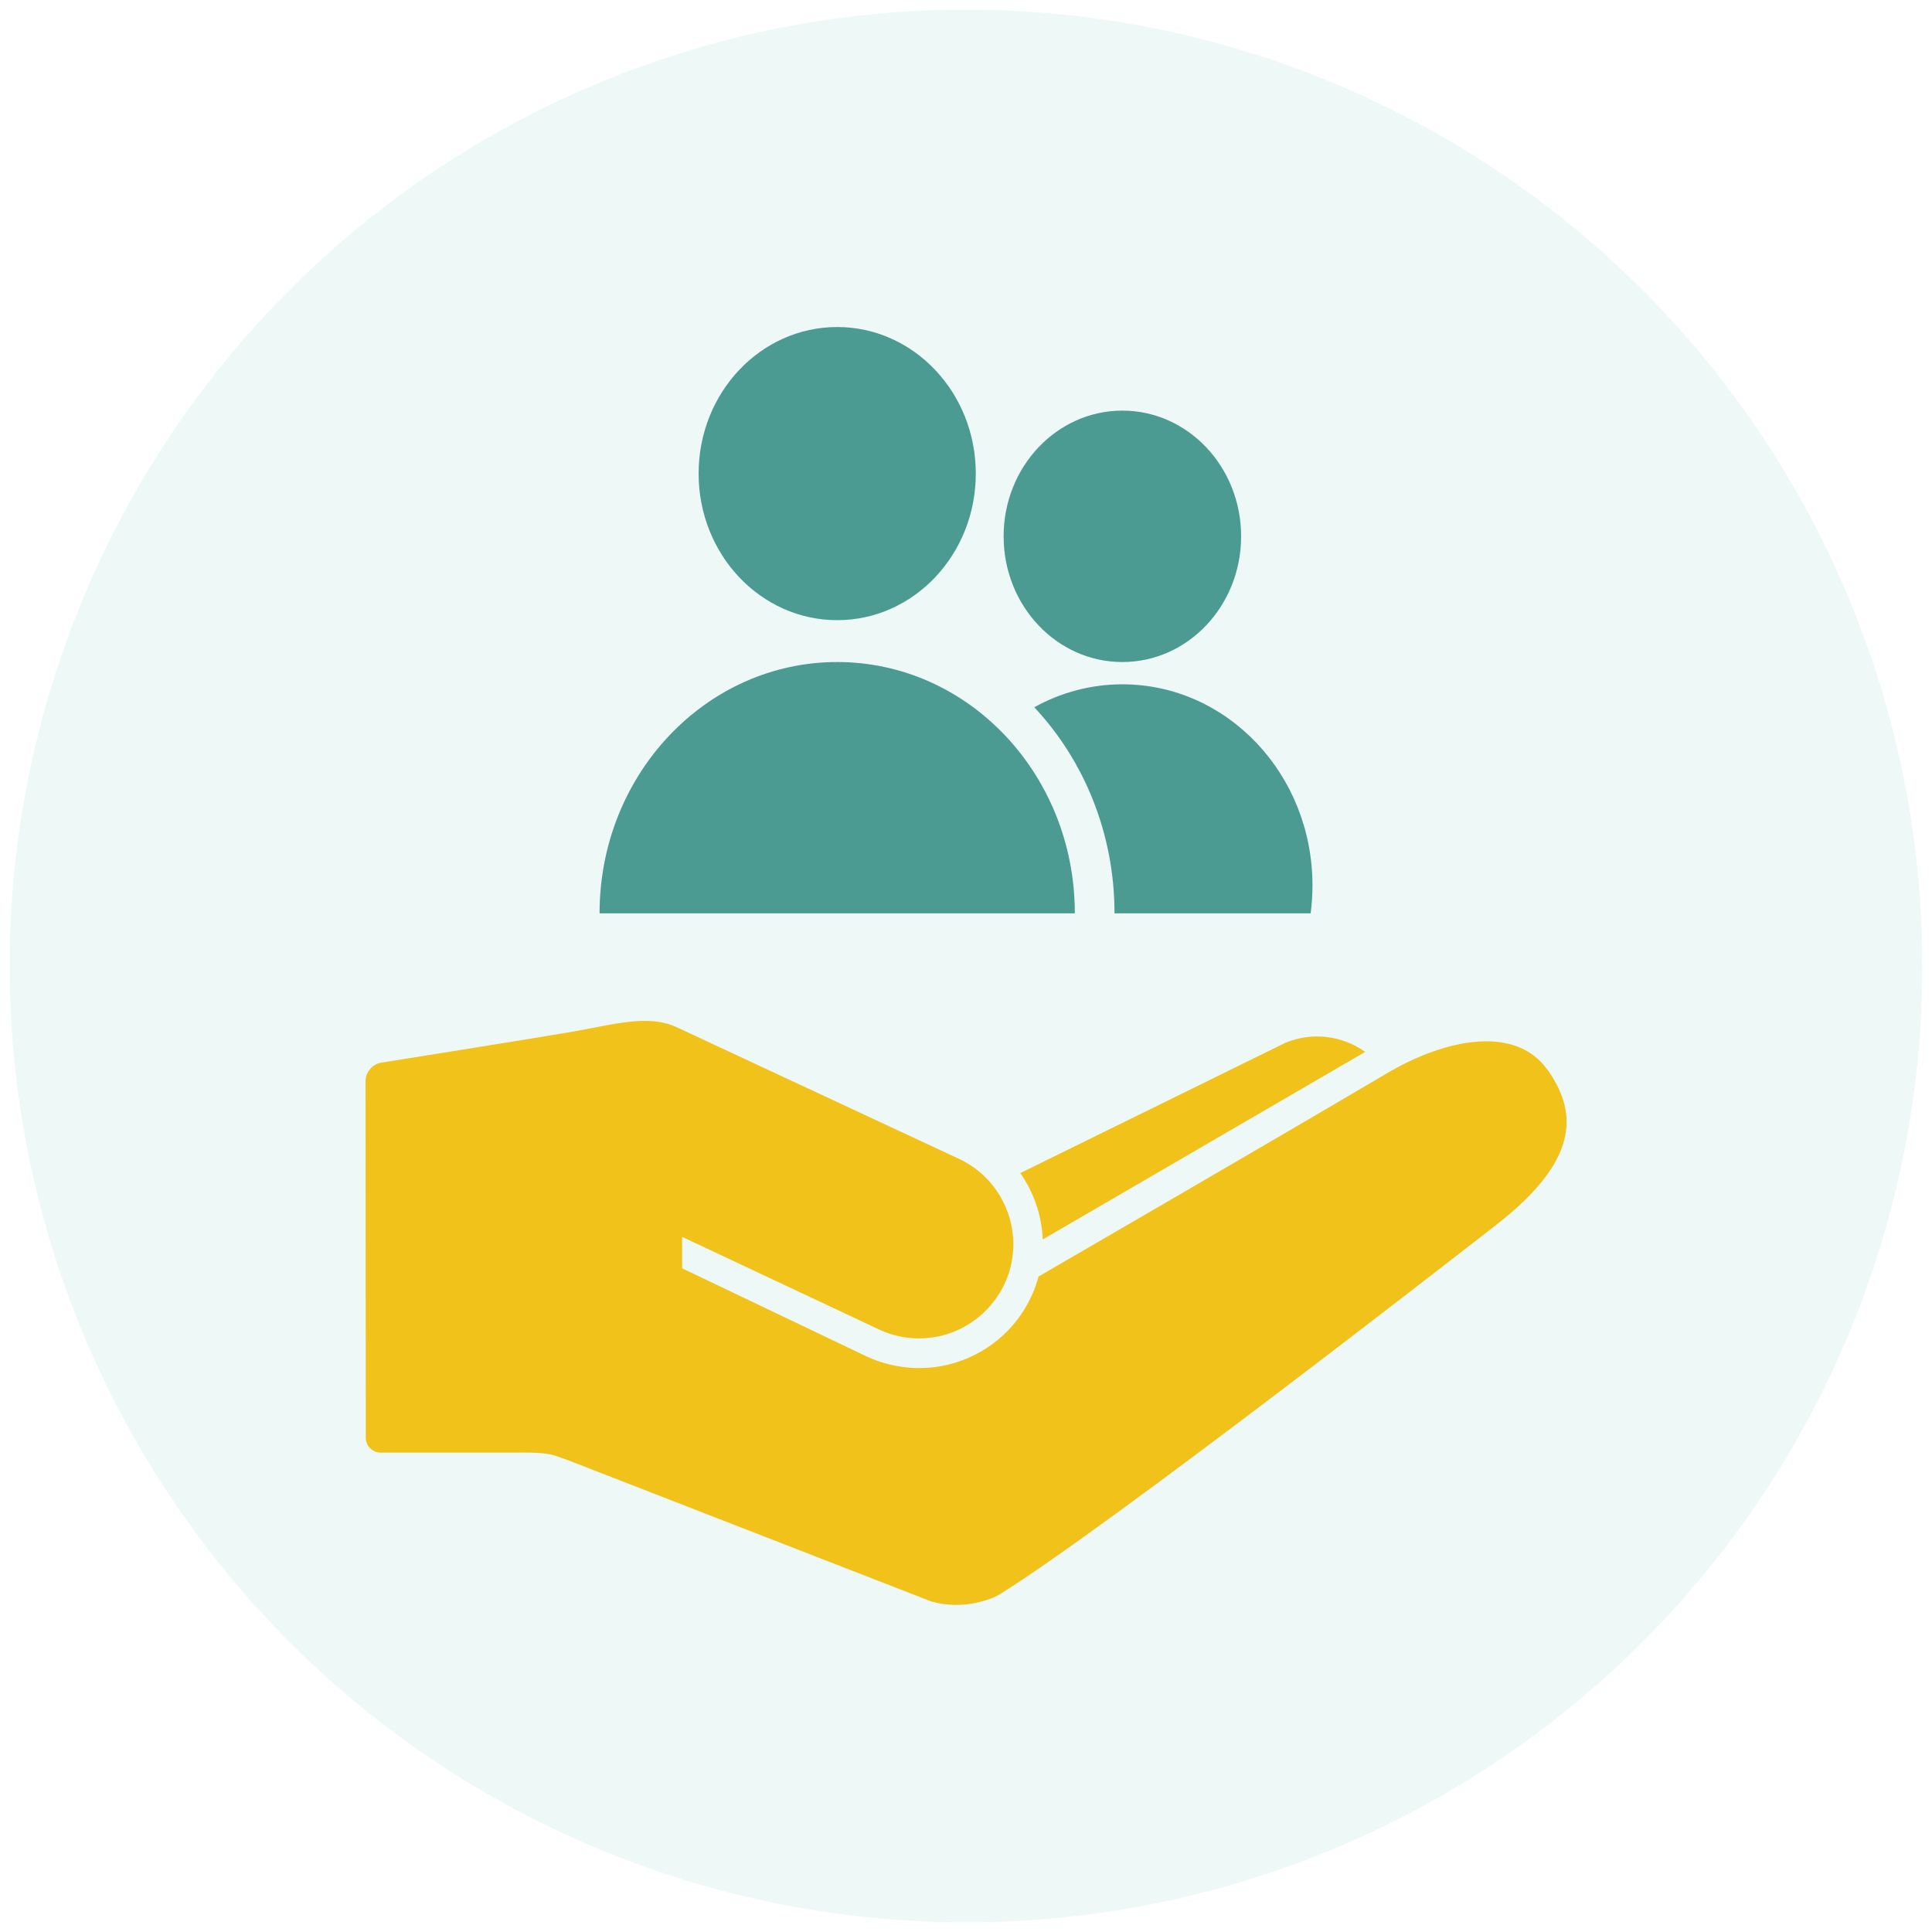 <?xml version="1.0" encoding="UTF-8"?>
<svg id="Layer_1" data-name="Layer 1" xmlns="http://www.w3.org/2000/svg" viewBox="0 0 150 150">
  <defs>
    <style>
      .cls-1 {
        fill: #2eaa9f;
        opacity: .08;
      }

      .cls-2 {
        fill: #f1c219;
      }

      .cls-3 {
        fill: #4c9b93;
      }
    </style>
  </defs>
  <circle class="cls-1" cx="75" cy="75" r="74.25"/>
  <g>
    <path class="cls-2" d="m79.21,91.07c1.06,1.51,1.67,3.31,1.75,5.16l25.03-14.56c-1.75-1.25-4.08-1.59-6.21-.7l-20.57,10.11Z"/>
    <path class="cls-2" d="m120.14,83.06c-2.32-3.32-7.54-2.64-12.51.3-8.54,5.05-27,15.75-27,15.75-.14.53-.32,1.04-.56,1.55-1.23,2.65-3.57,4.57-6.41,5.28-2.12.52-4.38.3-6.36-.62l-14.34-6.85v-2.44l15.31,7.2c1.28.6,2.64.79,3.95.63.24-.03.48-.07.71-.12.06-.01.12-.02.18-.04,1.46-.36,2.79-1.18,3.8-2.35.42-.49.79-1.04,1.08-1.66.31-.66.51-1.35.61-2.04.29-1.99-.27-4.01-1.49-5.57-.69-.87-1.58-1.61-2.66-2.11,0,0-16.44-7.66-21.92-10.22-2.18-1.02-4.9-.21-7.96.33-3.12.54-15.06,2.44-15.06,2.44-.62.14-1.13.76-1.13,1.4l.02,27.71c0,.63.52,1.15,1.15,1.15h10.8s1.54-.04,2.39.14c.47.1,1.67.57,1.67.57l27.9,10.85c1.21.34,2.49.35,3.69.05.57-.14,1.16-.32,1.67-.64,8.72-5.45,35.62-26.41,38.57-28.71,6.77-5.28,6.01-8.99,3.91-11.99Z"/>
    <g>
      <path class="cls-3" d="m65,51.4c-10.19,0-18.45,8.74-18.45,19.51h36.9c0-10.78-8.26-19.51-18.45-19.51Z"/>
      <ellipse class="cls-3" cx="87.14" cy="41.64" rx="9.22" ry="9.76"/>
      <path class="cls-3" d="m87.14,53.13c-2.47,0-4.8.65-6.84,1.78,3.85,4.11,6.23,9.77,6.23,16h15.23c.09-.71.14-1.43.14-2.17,0-8.62-6.61-15.61-14.76-15.61Z"/>
      <ellipse class="cls-3" cx="65" cy="36.77" rx="10.76" ry="11.38"/>
    </g>
  </g>
</svg>